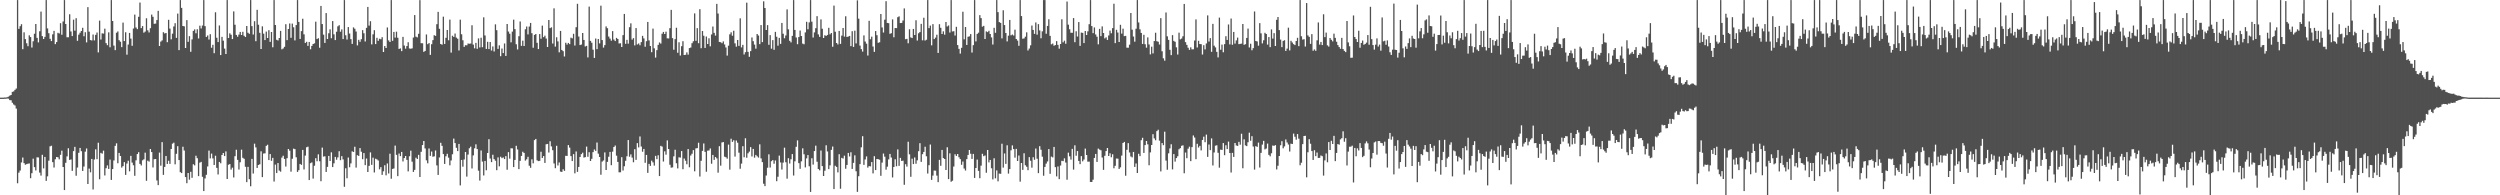 <svg xmlns="http://www.w3.org/2000/svg" width="1920" height="150"><path fill="#4f4f4f" d="M0 74.986h1v1H0zM1 74.986h1v1H1zM2 74.989h1v1H2zM3 74.858h1v1H3zM4 74.904h1v1H4zM5 74.666h1v1H5zM6 74.217h1v1.54H6zM7 73.483h1v3.406H7zM8 72.963h1v4.06H8zM9 70.562h1v8.352H9zM10 70.184h1v10.055H10zM11 69.028h1v11.987H11zM12 67.971h1v15.454H12zM13 0.069h1v140.664H13zM14 22.16h1v110.453H14zM15 20.119h1v110.829H15zM16 18.585h1v106.164H16zM17 37.798h1v83.163H17zM18 24.852h1v100.453H18zM19 30.036h1v96.482H19zM20 33.236h1v92.834H20zM21 35.479h1v90.206H21zM22 27.139h1v98.428H22zM23 28.484h1v108.359H23zM24 36.509h1v96.53H24zM25 31.677h1v90.199H25zM26 25.891h1v102.461H26zM27 18.409h1v112.497H27zM28 29.098h1v91.74H28zM29 32.549h1v88.4H29zM30 24.01h1v108.572H30zM31 8.908h1v125.967H31zM32 27.743h1v91.121H32zM33 29.972h1v99.382H33zM34 28.306h1v92.236H34zM35 0.071h1v138.814H35zM36 21.799h1v113.612H36zM37 25.477h1v97.94H37zM38 29.784h1v82.589H38zM39 31.515h1v80.394H39zM40 26.349h1v98.18H40zM41 23.682h1v104.971H41zM42 33.918h1v88.421H42zM43 32.295h1v88.277H43zM44 25.168h1v95.679H44zM45 25.703h1v96.683H45zM46 17.839h1v101.073H46zM47 26.699h1v89.018H47zM48 16.461h1v111.79H48zM49 0.073h1v145.901H49zM50 18.432h1v106.594H50zM51 28.622h1v91.485H51zM52 28.635h1v85.228H52zM53 10.95h1v111.872H53zM54 24.161h1v98.297H54zM55 27.69h1v103.523H55zM56 15.115h1v100.934H56zM57 23.534h1v89.242H57zM58 13.96h1v120.984H58zM59 31.359h1v97.32H59zM60 26.605h1v90.753H60zM61 25.136h1v88.48H61zM62 23.808h1v92.323H62zM63 21.334h1v109.945H63zM64 27.873h1v100.002H64zM65 24.726h1v91.771H65zM66 32.584h1v81.428H66zM67 5.475h1v135.832H67zM68 24.307h1v105.159H68zM69 30.762h1v101.6H69zM70 31.098h1v90.941H70zM71 26.498h1v118.996H71zM72 31.009h1v91.534H72zM73 26.795h1v87.894H73zM74 24.969h1v97.279H74zM75 40.224h1v69.387H75zM76 15.845h1v121.854H76zM77 30.37h1v87.036H77zM78 25.61h1v92.412H78zM79 25.829h1v89.885H79zM80 22.007h1v112.733H80zM81 33.126h1v96.054H81zM82 34.717h1v92.33H82zM83 24.834h1v104.914H83zM84 36.308h1v86.26H84zM85 0.073h1v138.134H85zM86 16.122h1v113.742H86zM87 35.007h1v88.229H87zM88 38.503h1v73.548H88zM89 25.163h1v84.939H89zM90 24.172h1v101.197H90zM91 30.865h1v86.592H91zM92 32.062h1v87.768H92zM93 36.216h1v92.486H93zM94 17.333h1v110.265H94zM95 31.528h1v92.966H95zM96 24.786h1v109.519H96zM97 41.984h1v83.614H97zM98 34.195h1v89.238H98zM99 25.278h1v106.308H99zM100 29.645h1v90.085H100zM101 35.156h1v89.725H101zM102 21.895h1v105.038H102zM103 11.211h1v123.799H103zM104 21.137h1v101.982H104zM105 22.398h1v95.928H105zM106 12.895h1v104.003H106zM107 1.943h1v123.902H107zM108 21.611h1v105.486H108zM109 20h1v103.149H109zM110 25.069h1v97.276H110zM111 24.268h1v92.962H111zM112 14.04h1v124.797H112zM113 23.307h1v100.11H113zM114 24.957h1v99.176H114zM115 21.65h1v92.792H115zM116 11.204h1v105.582H116zM117 12.891h1v115.708H117zM118 18.304h1v103.971H118zM119 18.15h1v103.964H119zM120 15.401h1v123.177H120zM121 8.34h1v133.859H121zM122 35.351h1v81.831H122zM123 31.938h1v95.303H123zM124 31.027h1v78.125H124zM125 24.715h1v109.6H125zM126 25.683h1v102.511H126zM127 25.335h1v94.465H127zM128 32.417h1v93.495H128zM129 15.186h1v108.253H129zM130 21.966h1v103.884H130zM131 30.199h1v84.209H131zM132 25.838h1v84.497H132zM133 20.35h1v89.238H133zM134 17.818h1v108.37H134zM135 29.102h1v89.023H135zM136 10.453h1v101.828H136zM137 38.512h1v84.425H137zM138 0.071h1v132.156H138zM139 6.065h1v126.871H139zM140 19.963h1v92.712H140zM141 20.215h1v95.406H141zM142 36.884h1v99.096H142zM143 15.456h1v125.239H143zM144 32.112h1v100.762H144zM145 27.773h1v110.231H145zM146 39.777h1v92.186H146zM147 30.238h1v106.338H147zM148 23.714h1v102.454H148zM149 22.595h1v104.427H149zM150 25.525h1v94.076H150zM151 22.499h1v98.977H151zM152 29.521h1v105.75H152zM153 19.736h1v105.198H153zM154 21.886h1v102.406H154zM155 19.613h1v116.166H155zM156 0.071h1v146.651H156zM157 20.094h1v116.972H157zM158 28.37h1v105.885H158zM159 27.214h1v100.643H159zM160 30.37h1v85.269H160zM161 26.271h1v95.395H161zM162 36.653h1v81.293H162zM163 34.383h1v87.242H163zM164 40.833h1v85.878H164zM165 9.43h1v110.199H165zM166 28.988h1v99.934H166zM167 32.314h1v101.655H167zM168 19.565h1v104.823H168zM169 42.288h1v83.102H169zM170 28.304h1v90.723H170zM171 31.229h1v86.262H171zM172 37.337h1v82.534H172zM173 41.476h1v74.782H173zM174 0.071h1v137.423H174zM175 29.166h1v97.35H175zM176 25.6h1v100.428H176zM177 26.678h1v103.587H177zM178 30.022h1v98.766H178zM179 8.752h1v127.517H179zM180 18.993h1v100.986H180zM181 26.807h1v88.201H181zM182 28.201h1v94.559H182zM183 26.591h1v103.621H183zM184 24.532h1v100.114H184zM185 26.9h1v88.057H185zM186 24.41h1v96.791H186zM187 27.48h1v94.463H187zM188 28.423h1v99.657H188zM189 19.984h1v119.902H189zM190 25.152h1v103.026H190zM191 25.948h1v111.671H191zM192 0.073h1v142.987H192zM193 20.073h1v101.925H193zM194 26.505h1v106.773H194zM195 16.285h1v94.055H195zM196 31.627h1v81.579H196zM197 7.546h1v121.426H197zM198 18.983h1v107.713H198zM199 25.182h1v100.954H199zM200 37.624h1v78.613H200zM201 20.235h1v115.807H201zM202 25.841h1v92.071H202zM203 30.769h1v86.97H203zM204 24.277h1v87.734H204zM205 29.169h1v81.982H205zM206 23.213h1v99.707H206zM207 32.142h1v86.159H207zM208 24.586h1v98.89H208zM209 36.292h1v84.939H209zM210 0.071h1v139.338H210zM211 19.21h1v107.214H211zM212 30.581h1v102.344H212zM213 31.078h1v94.177H213zM214 29.196h1v101.847H214zM215 23.689h1v108.158H215zM216 37.903h1v83.111H216zM217 37.23h1v82.369H217zM218 35.921h1v86.157H218zM219 18.569h1v109.348H219zM220 30.837h1v90.65H220zM221 22.254h1v92.181H221zM222 18.004h1v97.72H222zM223 29.045h1v102.783H223zM224 18.114h1v103.804H224zM225 20.931h1v93.229H225zM226 31.048h1v83.5H226zM227 19.233h1v101.536H227zM228 0.071h1v131.961H228zM229 16.85h1v113.838H229zM230 29.922h1v95.974H230zM231 23.907h1v102.692H231zM232 14.378h1v100.787H232zM233 26.388h1v103.736H233zM234 32.961h1v86.539H234zM235 32.087h1v81.007H235zM236 35.202h1v77.414H236zM237 32.227h1v106.084H237zM238 37.811h1v87.535H238zM239 35.257h1v89.469H239zM240 33.804h1v103.37H240zM241 33.302h1v93.962H241zM242 16.637h1v104.836H242zM243 30.02h1v93.85H243zM244 29.32h1v89.197H244zM245 36.651h1v87.215H245zM246 4.564h1v134.623H246zM247 18.48h1v94.864H247zM248 26.637h1v93.635H248zM249 32.977h1v87.045H249zM250 10.05h1v121.971H250zM251 29.977h1v98.194H251zM252 25.534h1v94.237H252zM253 22.504h1v101.128H253zM254 29.395h1v87.583H254zM255 16.198h1v112.094H255zM256 26.381h1v99.071H256zM257 30.771h1v89.769H257zM258 24.358h1v98.297H258zM259 20.226h1v100.638H259zM260 19.345h1v96.802H260zM261 24.36h1v98.677H261zM262 22.559h1v97.338H262zM263 30.02h1v92.406H263zM264 0.069h1v143.369H264zM265 27.093h1v102.131H265zM266 30.37h1v106.535H266zM267 20.773h1v100.19H267zM268 25.74h1v102.74H268zM269 30.07h1v95.422H269zM270 33.671h1v82.538H270zM271 21.034h1v95.685H271zM272 22.071h1v90.641H272zM273 24.243h1v104.461H273zM274 34.891h1v84.289H274zM275 30.576h1v89.178H275zM276 32.108h1v81.595H276zM277 30.096h1v86.448H277zM278 23.165h1v99.084H278zM279 25.541h1v92.012H279zM280 31.856h1v94.96H280zM281 21.414h1v100.339H281zM282 5.312h1v126.793H282zM283 19.679h1v107.725H283zM284 16.303h1v100.732H284zM285 34.078h1v92.541H285zM286 26.385h1v94.72H286zM287 23.209h1v109.252H287zM288 33.829h1v88.066H288zM289 29.02h1v93.385H289zM290 31.316h1v91.962H290zM291 29.723h1v100.325H291zM292 30.178h1v98.192H292zM293 28.548h1v105.734H293zM294 39.922h1v91.662H294zM295 35.387h1v91.541H295zM296 36.857h1v97.798H296zM297 21.073h1v104.466H297zM298 31.018h1v102.204H298zM299 32.252h1v85.807H299zM300 0.073h1v137.212H300zM301 31.316h1v98.446H301zM302 24.545h1v104.855H302zM303 28.876h1v82.93H303zM304 24.339h1v94.623H304zM305 28.995h1v106.297H305zM306 37.566h1v80.357H306zM307 37.154h1v82.774H307zM308 39.249h1v77.441H308zM309 28.292h1v95.731H309zM310 34.948h1v86.425H310zM311 37.386h1v82.406H311zM312 35.378h1v87.4H312zM313 32.451h1v99.188H313zM314 37.221h1v82.772H314zM315 37.431h1v78.265H315zM316 37.102h1v87.075H316zM317 28.821h1v103.248H317zM318 11.588h1v118.851H318zM319 28.178h1v92.923H319zM320 28.738h1v93.36H320zM321 25.957h1v93.001H321zM322 0.078h1v135.868H322zM323 33.167h1v83.394H323zM324 33.22h1v78.169H324zM325 39.851h1v68.43H325zM326 39.12h1v74.887H326zM327 26.482h1v96.665H327zM328 33.927h1v91.529H328zM329 33.067h1v80.97H329zM330 42.114h1v77.574H330zM331 33.932h1v82.449H331zM332 30.821h1v89.54H332zM333 27.031h1v93.044H333zM334 27.569h1v88.006H334zM335 18.599h1v108.416H335zM336 9.121h1v125.244H336zM337 22.11h1v98.814H337zM338 33.804h1v75.88H338zM339 34.323h1v77.709H339zM340 12.824h1v105.486H340zM341 33.73h1v92.181H341zM342 29.011h1v90.986H342zM343 23.037h1v95.088H343zM344 30.906h1v90.199H344zM345 15.049h1v111.911H345zM346 40.423h1v82.815H346zM347 27.464h1v91.005H347zM348 28.358h1v78.105H348zM349 25.749h1v84.113H349zM350 28.871h1v84.658H350zM351 29.75h1v86.294H351zM352 38.775h1v71.767H352zM353 15.102h1v127.26H353zM354 26.305h1v96.528H354zM355 30.933h1v97.059H355zM356 35.994h1v86.468H356zM357 34.719h1v82.012H357zM358 34.831h1v100.792H358zM359 33.412h1v85.333H359zM360 33.598h1v80.286H360zM361 33.414h1v79.242H361zM362 19.418h1v109.97H362zM363 34.257h1v85.074H363zM364 37.095h1v76.819H364zM365 32.927h1v77.903H365zM366 37.491h1v76.981H366zM367 29.482h1v101.591H367zM368 36.443h1v102.243H368zM369 28.983h1v86.567H369zM370 36.269h1v87.817H370zM371 13.328h1v121.437H371zM372 27.214h1v96.37H372zM373 37.562h1v93.191H373zM374 32.121h1v85.358H374zM375 37.66h1v69.226H375zM376 32.256h1v89.51H376zM377 38.793h1v85.729H377zM378 35.692h1v83.131H378zM379 39.503h1v82.706H379zM380 18.681h1v104.765H380zM381 23.193h1v107.521H381zM382 37.534h1v83.328H382zM383 34.799h1v92.953H383zM384 43.172h1v77.183H384zM385 37.285h1v84.157H385zM386 40.773h1v80.096H386zM387 33.366h1v88.808H387zM388 42.954h1v76.974H388zM389 18.423h1v111.932H389zM390 24.227h1v92.634H390zM391 25.903h1v95.965H391zM392 32.536h1v81.332H392zM393 24.294h1v89.682H393zM394 15.086h1v113.197H394zM395 22.38h1v100.444H395zM396 33.978h1v78.002H396zM397 37.985h1v76.784H397zM398 27.805h1v102.081H398zM399 16.493h1v107.056H399zM400 35.209h1v84.562H400zM401 31.258h1v85.29H401zM402 35.303h1v82.14H402zM403 22.499h1v100.822H403zM404 20.4h1v101.95H404zM405 26.429h1v93.989H405zM406 20.377h1v106.921H406zM407 17.603h1v111.268H407zM408 25.507h1v96.864H408zM409 36.674h1v88.746H409zM410 26.832h1v80.805H410zM411 26.131h1v80.572H411zM412 32.872h1v90.245H412zM413 37.679h1v86.086H413zM414 26.143h1v97.382H414zM415 29.762h1v86.761H415zM416 19.661h1v101.7H416zM417 28.537h1v91.328H417zM418 27.404h1v97.72H418zM419 29.578h1v81.224H419zM420 36.106h1v74.447H420zM421 15.385h1v101.753H421zM422 21.629h1v86.85H422zM423 21.009h1v91.414H423zM424 33.433h1v81.9H424zM425 6.4h1v119.16H425zM426 35.779h1v93.422H426zM427 28.631h1v83.321H427zM428 31.819h1v95.278H428zM429 40.196h1v84.599H429zM430 23.753h1v108.02H430zM431 38.347h1v93.72H431zM432 39.297h1v90.705H432zM433 43.348h1v87.888H433zM434 32.829h1v86.821H434zM435 34.25h1v85.521H435zM436 32.961h1v78.446H436zM437 33.902h1v79.478H437zM438 28.938h1v90.993H438zM439 29.414h1v94.289H439zM440 25.946h1v92.424H440zM441 34.969h1v98.158H441zM442 20.906h1v95.429H442zM443 2.909h1v129.091H443zM444 28.065h1v100.149H444zM445 34.628h1v85.958H445zM446 34.177h1v84.179H446zM447 25.328h1v91.904H447zM448 30.647h1v90.407H448zM449 35.685h1v84.999H449zM450 35.227h1v77.345H450zM451 44.085h1v76.345H451zM452 5.051h1v111.856H452zM453 31.398h1v92.264H453zM454 32.801h1v89.16H454zM455 38.164h1v78.652H455zM456 44.492h1v70.295H456zM457 29.597h1v86.262H457zM458 37.759h1v71.717H458zM459 29.94h1v88.054H459zM460 33.337h1v87.253H460zM461 4.36h1v129.83H461zM462 30.766h1v93.33H462zM463 36.536h1v86.723H463zM464 34.639h1v82.38H464zM465 20.261h1v110.293H465zM466 21.645h1v102.689H466zM467 28.068h1v92.282H467zM468 29.638h1v87.04H468zM469 31.258h1v95.624H469zM470 23.918h1v92.547H470zM471 30.336h1v82.536H471zM472 31.526h1v80.217H472zM473 29.057h1v90.51H473zM474 29.972h1v94.374H474zM475 33.364h1v98.995H475zM476 33.218h1v99.069H476zM477 36.099h1v84.633H477zM478 26.965h1v103.996H478zM479 10.705h1v116.995H479zM480 33.659h1v89.831H480zM481 30.627h1v89.396H481zM482 33.517h1v74.037H482zM483 20.895h1v99.499H483zM484 17.944h1v100.65H484zM485 30.402h1v90.634H485zM486 29.276h1v95.333H486zM487 34.882h1v79.68H487zM488 21.531h1v101.252H488zM489 34.129h1v75.8H489zM490 33.371h1v79.837H490zM491 34.767h1v70.048H491zM492 32.341h1v80.192H492zM493 27.551h1v88.991H493zM494 29.482h1v84.914H494zM495 35.889h1v89.133H495zM496 31.643h1v87.363H496zM497 16.85h1v115.889H497zM498 31.011h1v94.839H498zM499 35.316h1v92.081H499zM500 40.112h1v83.285H500zM501 21.975h1v102.758H501zM502 37.102h1v90.101H502zM503 44.263h1v75.434H503zM504 38.496h1v83.699H504zM505 34.483h1v84.772H505zM506 32.611h1v102.584H506zM507 33.465h1v78.551H507zM508 25.914h1v86.667H508zM509 24.516h1v99.558H509zM510 26.12h1v90.085H510zM511 24.33h1v94.459H511zM512 29.432h1v78.414H512zM513 29.528h1v84.903H513zM514 21.616h1v104.907H514zM515 7.587h1v121.199H515zM516 29.274h1v99.281H516zM517 38.205h1v81.836H517zM518 30.066h1v84.928H518zM519 21.302h1v104.081H519zM520 40.519h1v88.794H520zM521 32.467h1v88.38H521zM522 42.634h1v78.409H522zM523 35.463h1v80.536H523zM524 31.618h1v98.352H524zM525 42.22h1v79.522H525zM526 42.112h1v81.337H526zM527 40.226h1v85.917H527zM528 42h1v72.481H528zM529 36.932h1v91.547H529zM530 36.502h1v82.944H530zM531 33.172h1v84.889H531zM532 31.698h1v83.596H532zM533 10.275h1v121.288H533zM534 31.341h1v82.616H534zM535 21.597h1v92.176H535zM536 33.186h1v76.422H536zM537 7.045h1v128.517H537zM538 36.994h1v86.517H538zM539 23.813h1v92.044H539zM540 27.461h1v82.71H540zM541 36.795h1v79.838H541zM542 28.054h1v103.845H542zM543 33.778h1v81.952H543zM544 29.411h1v86.141H544zM545 35.589h1v78.457H545zM546 26.482h1v99.274H546zM547 20.38h1v98.615H547zM548 25.237h1v97.533H548zM549 27.354h1v93.239H549zM550 2.959h1v118.677H550zM551 10.375h1v122.216H551zM552 32.227h1v80.043H552zM553 32.387h1v94.823H553zM554 33.176h1v76.23H554zM555 31.783h1v77.338H555zM556 34.142h1v86.185H556zM557 36.475h1v84.324H557zM558 42.712h1v79.151H558zM559 35.058h1v75.983H559zM560 26.39h1v103.939H560zM561 24.82h1v81.748H561zM562 27.431h1v81.501H562zM563 23.616h1v84.088H563zM564 33.254h1v87.027H564zM565 35.852h1v72.058H565zM566 30.739h1v78.903H566zM567 35.204h1v82.067H567zM568 14.058h1v115.53H568zM569 36.408h1v89.249H569zM570 34.449h1v77.853H570zM571 41.817h1v78.945H571zM572 40.098h1v66.086H572zM573 2.039h1v119.102H573zM574 39.809h1v77.974H574zM575 43.611h1v72.838H575zM576 39.258h1v73.724H576zM577 28.791h1v91.385H577zM578 31.622h1v82.769H578zM579 34.236h1v86.862H579zM580 37.39h1v81.6H580zM581 26.125h1v93.941H581zM582 27.299h1v93.742H582zM583 33.872h1v76.958H583zM584 19.27h1v102.399H584zM585 32.378h1v92.142H585zM586 1.023h1v140.08H586zM587 6.139h1v136.818H587zM588 23.06h1v111.737H588zM589 19.327h1v109.501H589zM590 34.383h1v84.127H590zM591 26.958h1v101.685H591zM592 37.399h1v86.386H592zM593 30.842h1v92.065H593zM594 38.271h1v87.453H594zM595 24.488h1v98.743H595zM596 28.194h1v110.978H596zM597 35.072h1v100.666H597zM598 29.107h1v90.38H598zM599 33.703h1v91.078H599zM600 17.619h1v112.602H600zM601 25.916h1v98.984H601zM602 29.395h1v84.01H602zM603 27.258h1v97.382H603zM604 7.212h1v130.004H604zM605 22.547h1v98.933H605zM606 31.316h1v94.253H606zM607 32.556h1v89.767H607zM608 27.521h1v90.78H608zM609 0.071h1v134.733H609zM610 22.977h1v100.929H610zM611 28.784h1v83.953H611zM612 33.92h1v73.886H612zM613 28.452h1v96.857H613zM614 23.424h1v106.219H614zM615 27.635h1v96.281H615zM616 33.506h1v80.396H616zM617 33.982h1v84.509H617zM618 24.875h1v103.683H618zM619 16.766h1v104.905H619zM620 22.451h1v96.624H620zM621 17.198h1v110.469H621zM622 0.076h1v147.349H622zM623 16.628h1v104.923H623zM624 28.837h1v97.588H624zM625 24.884h1v91.151H625zM626 21.673h1v90.178H626zM627 12.369h1v111.847H627zM628 26.429h1v103.438H628zM629 28.329h1v102.484H629zM630 14.896h1v100.707H630zM631 22.08h1v105.45H631zM632 29.196h1v105.958H632zM633 27.077h1v104.029H633zM634 27.58h1v83.98H634zM635 26.809h1v89.494H635zM636 21.371h1v108.54H636zM637 26.372h1v100.62H637zM638 25.367h1v89.709H638zM639 35.916h1v76.596H639zM640 4.287h1v140.9H640zM641 24.397h1v102.879H641zM642 33.002h1v95.182H642zM643 34.17h1v98.236H643zM644 23.772h1v94.665H644zM645 33.691h1v111.275H645zM646 27.349h1v93.893H646zM647 21.524h1v100.245H647zM648 28.1h1v91.43H648zM649 12.515h1v117.059H649zM650 28.384h1v98.27H650zM651 28.065h1v89.384H651zM652 27.573h1v92.58H652zM653 35.413h1v81.547H653zM654 23.982h1v105.775H654zM655 36.067h1v89.027H655zM656 23.55h1v95.745H656zM657 33.344h1v98.213H657zM658 0.266h1v147.077H658zM659 14.312h1v121.009H659zM660 35.001h1v91.037H660zM661 37.743h1v75.395H661zM662 39.645h1v64.976H662zM663 27.161h1v99.467H663zM664 31.902h1v90.554H664zM665 33.561h1v86.576H665zM666 42.654h1v86.054H666zM667 15.978h1v111.552H667zM668 30.132h1v97.677H668zM669 28.136h1v96.331H669zM670 35.747h1v97.425H670zM671 39.853h1v80.105H671zM672 23.861h1v106.743H672zM673 27.017h1v95.1H673zM674 32.854h1v89.389H674zM675 32.46h1v90.204H675zM676 10.762h1v124.239H676zM677 21.08h1v103.815H677zM678 24.971h1v92.964H678zM679 15.086h1v105.25H679zM680 0.922h1v129.361H680zM681 17.601h1v110.375H681zM682 17.839h1v104.582H682zM683 25.974h1v92.234H683zM684 25.504h1v95.477H684zM685 14.875h1v121.401H685zM686 28.626h1v99.613H686zM687 21.517h1v100.822H687zM688 21.6h1v106.084H688zM689 13.234h1v101.519H689zM690 12.559h1v114.82H690zM691 17.731h1v103.499H691zM692 17.631h1v105.974H692zM693 15.781h1v107.606H693zM694 6.434h1v135.514H694zM695 30.08h1v96.013H695zM696 29.83h1v98.11H696zM697 33.224h1v75.633H697zM698 22.467h1v96.058H698zM699 28.727h1v107.064H699zM700 29.247h1v92.586H700zM701 22.218h1v103.777H701zM702 26.864h1v94.09H702zM703 15.555h1v110.174H703zM704 31.151h1v91.968H704zM705 25.546h1v90.588H705zM706 24.603h1v85.36H706zM707 18.354h1v105.967H707zM708 30.984h1v87.432H708zM709 13.609h1v103.071H709zM710 31.119h1v81.554H710zM711 30.535h1v89.48H711zM712 0.073h1v133.181H712zM713 21.584h1v105.296H713zM714 19.684h1v91.311H714zM715 34.838h1v103.299H715zM716 18.51h1v116.342H716zM717 29.979h1v100.971H717zM718 28.857h1v102.204H718zM719 26.697h1v108.19H719zM720 40.643h1v99.213H720zM721 18.61h1v104.163H721zM722 21.364h1v105.994H722zM723 26.106h1v89.039H723zM724 24.06h1v97.32H724zM725 26.614h1v95.518H725zM726 16.921h1v113.628H726zM727 20.338h1v92.785H727zM728 19.533h1v118.064H728zM729 24.973h1v92.811H729zM730 0.073h1v139.494H730zM731 24.174h1v114.633H731zM732 23.985h1v103.907H732zM733 27.264h1v91.206H733zM734 20.56h1v99.194H734zM735 34.6h1v83.681H735zM736 37.509h1v83.264H736zM737 41.142h1v81.055H737zM738 36.708h1v89.838H738zM739 8.997h1v115.081H739zM740 30.21h1v99.245H740zM741 20.737h1v110.238H741zM742 34.506h1v87.723H742zM743 28.207h1v90.771H743zM744 27.88h1v87.304H744zM745 26.141h1v91.902H745zM746 40.35h1v81.735H746zM747 34.662h1v83.552H747zM748 0.071h1v136.557H748zM749 31.792h1v97.219H749zM750 26.044h1v96.507H750zM751 25.067h1v106.155H751zM752 11.643h1v125.235H752zM753 13.937h1v113.314H753zM754 20.487h1v97.64H754zM755 19.853h1v100.103H755zM756 29.942h1v89.437H756zM757 24.11h1v108.57H757zM758 24.694h1v90.494H758zM759 23.634h1v101.096H759zM760 26.102h1v96.727H760zM761 28.745h1v100.462H761zM762 34.22h1v103.548H762zM763 21.332h1v100.229H763zM764 25.184h1v111.763H764zM765 0.071h1v130.78H765zM766 9.295h1v129.966H766zM767 16.981h1v116.32H767zM768 17.555h1v115.94H768zM769 29.489h1v80.913H769zM770 7.901h1v120.812H770zM771 19.226h1v98.617H771zM772 25.358h1v100.515H772zM773 31.771h1v79.798H773zM774 27.413h1v105.892H774zM775 15.289h1v114.573H775zM776 27.145h1v88.311H776zM777 26.537h1v85.115H777zM778 27.269h1v87.203H778zM779 22.794h1v98.299H779zM780 29.967h1v84.369H780zM781 31.158h1v92.497H781zM782 35.163h1v84.271H782zM783 0.071h1v139.446H783zM784 12.337h1v112.836H784zM785 29.739h1v100.726H785zM786 29.469h1v88.222H786zM787 28.152h1v98.794H787zM788 24.829h1v103.239H788zM789 38.766h1v91.955H789zM790 37.294h1v83.385H790zM791 34.813h1v88.631H791zM792 19.592h1v109.201H792zM793 22.973h1v97.8H793zM794 25.996h1v96.722H794zM795 17.262h1v96.823H795zM796 26.642h1v95.29H796zM797 18.542h1v114.445H797zM798 23.357h1v88.929H798zM799 29.409h1v85.596H799zM800 24.044h1v96.271H800zM801 0.066h1v134.891H801zM802 0.073h1v128.107H802zM803 25.903h1v99.762H803zM804 19.908h1v104.108H804zM805 14.781h1v99.682H805zM806 27.548h1v105.944H806zM807 34.071h1v86.219H807zM808 33.414h1v87.459H808zM809 35.099h1v77.755H809zM810 34.634h1v93.722H810zM811 31.613h1v103.866H811zM812 34.438h1v93.431H812zM813 37.356h1v100.22H813zM814 33.776h1v93.369H814zM815 14.779h1v108.741H815zM816 32.506h1v91.241H816zM817 31.208h1v90.394H817zM818 33.609h1v91.216H818zM819 1.19h1v136.85H819zM820 18.963h1v98.281H820zM821 22.495h1v97.562H821zM822 25.152h1v97.4H822zM823 25.166h1v89.167H823zM824 13.882h1v116.367H824zM825 32.384h1v79.222H825zM826 24.019h1v95.582H826zM827 28.047h1v87.949H827zM828 16.944h1v106.665H828zM829 35.236h1v90.831H829zM830 25.063h1v94.85H830zM831 25.246h1v98.659H831zM832 33.064h1v89.46H832zM833 23.833h1v90.297H833zM834 26.884h1v92.14H834zM835 24.049h1v100.13H835zM836 18.592h1v105.594H836zM837 0.069h1v139.677H837zM838 20h1v119.794H838zM839 25.433h1v112.527H839zM840 21.091h1v100.201H840zM841 26.475h1v91.726H841zM842 28.237h1v96.146H842zM843 34.067h1v80.059H843zM844 22.151h1v92.746H844zM845 27.773h1v87.613H845zM846 20.281h1v100.689H846zM847 25.36h1v105.079H847zM848 29.466h1v90.19H848zM849 28.649h1v87.375H849zM850 30.663h1v83.012H850zM851 27.244h1v92.589H851zM852 23.486h1v94.227H852zM853 25.539h1v95.232H853zM854 21.593h1v96.866H854zM855 2.843h1v126.372H855zM856 33.119h1v94.212H856zM857 22.865h1v98.894H857zM858 24.98h1v96.873H858zM859 32.281h1v97.478H859zM860 19.034h1v109.467H860zM861 25.788h1v93.692H861zM862 21.996h1v87.839H862zM863 27.74h1v81.275H863zM864 27.521h1v107.418H864zM865 36.617h1v78.437H865zM866 36.649h1v73.273H866zM867 34.33h1v82.756H867zM868 9.97h1v110.19H868zM869 22.799h1v98.082H869zM870 28.061h1v88.601H870zM871 32.018h1v96.208H871zM872 22.06h1v103.477H872zM873 0.066h1v132.817H873zM874 17.228h1v100.865H874zM875 22.543h1v97.386H875zM876 25.282h1v82.408H876zM877 33.737h1v72.096H877zM878 26.752h1v90.719H878zM879 34.021h1v77.372H879zM880 36.61h1v71.687H880zM881 28.699h1v82.149H881zM882 34.124h1v92.811H882zM883 41.764h1v75.258H883zM884 35.861h1v75.521H884zM885 41.004h1v62.085H885zM886 31.515h1v74.767H886zM887 25.127h1v82.595H887zM888 31.634h1v69.075H888zM889 32.057h1v67.564H889zM890 34.179h1v73.87H890zM891 13.921h1v117.734H891zM892 39.359h1v70.508H892zM893 44.808h1v66.686H893zM894 46.605h1v54.539H894zM895 9.579h1v113.788H895zM896 27.919h1v102.419H896zM897 30.606h1v87.139H897zM898 38.226h1v75.75H898zM899 42.345h1v68.441H899zM900 26.983h1v103.099H900zM901 31.398h1v86.921H901zM902 32.124h1v92.005H902zM903 36.376h1v85.033H903zM904 41.872h1v78.139H904zM905 25.067h1v89.581H905zM906 30.208h1v83.557H906zM907 29.588h1v82.385H907zM908 27.871h1v83.763H908zM909 3.037h1v130.032H909zM910 32.357h1v84.763H910zM911 34.451h1v87.063H911zM912 36.678h1v77.487H912zM913 38.31h1v74.321H913zM914 36.333h1v87.4H914zM915 37.93h1v75.068H915zM916 37.841h1v66.221H916zM917 31.149h1v74.461H917zM918 14.905h1v107.379H918zM919 36.475h1v73.962H919zM920 31.316h1v81.964H920zM921 33.801h1v78.224H921zM922 33.964h1v81.547H922zM923 41.908h1v65.587H923zM924 34.731h1v70.252H924zM925 37.953h1v71.241H925zM926 33.371h1v70.016H926zM927 11.817h1v108.64H927zM928 31.89h1v79.126H928zM929 29.265h1v86.059H929zM930 39.807h1v66.498H930zM931 18.333h1v108.75H931zM932 35.065h1v82.044H932zM933 36.422h1v75.463H933zM934 39.83h1v71.73H934zM935 44.087h1v73.266H935zM936 13.499h1v115.248H936zM937 38.221h1v76.732H937zM938 34.232h1v80.909H938zM939 40.128h1v69.741H939zM940 33.875h1v85.31H940zM941 27.777h1v83.804H941zM942 30.668h1v83.802H942zM943 18.787h1v89.972H943zM944 34.097h1v83.431H944zM945 14.234h1v118.283H945zM946 34.346h1v83.035H946zM947 24.509h1v96.026H947zM948 33.472h1v76.349H948zM949 31.046h1v80.689H949zM950 28.899h1v83.158H950zM951 33.913h1v75.061H951zM952 33.701h1v77.388H952zM953 33.504h1v69.18H953zM954 18.457h1v110.792H954zM955 34.422h1v72.586H955zM956 33.968h1v77.69H956zM957 29.153h1v83.088H957zM958 21.984h1v87.297H958zM959 36.436h1v65.438H959zM960 33.588h1v74.472H960zM961 38.605h1v65.981H961zM962 36.987h1v75.564H962zM963 8.826h1v121.449H963zM964 31.512h1v80.721H964zM965 31.835h1v80.936H965zM966 35.051h1v74.475H966zM967 17.741h1v110.945H967zM968 25.575h1v91.806H968zM969 33.318h1v77.725H969zM970 30.913h1v77.258H970zM971 25.179h1v89.54H971zM972 26.131h1v87.954H972zM973 34.25h1v76.042H973zM974 28.448h1v90.492H974zM975 36.207h1v83.841H975zM976 22.577h1v95.152H976zM977 29.665h1v82.131H977zM978 25.449h1v86.585H978zM979 35.349h1v76.097H979zM980 15.186h1v114.98H980zM981 13.058h1v114.23H981zM982 23.133h1v96.699H982zM983 30.432h1v81.117H983zM984 36.175h1v72.289H984zM985 31.421h1v82.518H985zM986 30.89h1v81.568H986zM987 39.137h1v67.983H987zM988 37.331h1v72.071H988zM989 21.236h1v89.746H989zM990 38.706h1v77.663H990zM991 31.336h1v79.004H991zM992 32.657h1v77.942H992zM993 33.904h1v68.684H993zM994 34.595h1v70.439H994zM995 31.506h1v75.736H995zM996 29.031h1v73.907H996zM997 35.413h1v71.078H997zM998 0.069h1v126.859H998zM999 27.834h1v97.162H999zM1000 30.432h1v80.265H1000zM1001 30.112h1v74.351H1001zM1002 35.744h1v68.526H1002zM1003 2.36h1v133.847H1003zM1004 27.171h1v89.778H1004zM1005 28.32h1v78.597H1005zM1006 33.675h1v76.713H1006zM1007 26.193h1v89.849H1007zM1008 38.974h1v83.88H1008zM1009 37.917h1v77.446H1009zM1010 38.992h1v80.902H1010zM1011 30.959h1v86.173H1011zM1012 17.269h1v104.019H1012zM1013 34.232h1v87.031H1013zM1014 32.188h1v87.203H1014zM1015 34.607h1v85.365H1015zM1016 10.957h1v123.912H1016zM1017 28.542h1v94.635H1017zM1018 25.035h1v92.845H1018zM1019 34.806h1v89.815H1019zM1020 35.804h1v73.312H1020zM1021 29.196h1v86.029H1021zM1022 30.576h1v77.553H1022zM1023 31.778h1v78.803H1023zM1024 25.88h1v78.443H1024zM1025 29.063h1v94.678H1025zM1026 32.041h1v85.411H1026zM1027 34.589h1v76.059H1027zM1028 36.143h1v74.955H1028zM1029 37.466h1v69.583H1029zM1030 29.07h1v77.063H1030zM1031 37.66h1v63.181H1031zM1032 39.056h1v69.789H1032zM1033 40.054h1v66.1H1033zM1034 16.132h1v110.952H1034zM1035 32.547h1v83.861H1035zM1036 35.52h1v77.185H1036zM1037 44.41h1v68.224H1037zM1038 44.268h1v67.585H1038zM1039 11.888h1v128.24H1039zM1040 28.439h1v85.184H1040zM1041 29.995h1v90.043H1041zM1042 32.245h1v81.682H1042zM1043 23.582h1v91.955H1043zM1044 36.635h1v73.284H1044zM1045 32.95h1v80.652H1045zM1046 31.144h1v89.515H1046zM1047 34.346h1v85.306H1047zM1048 33.726h1v76.429H1048zM1049 32.716h1v75.859H1049zM1050 26.955h1v83.126H1050zM1051 34.348h1v80.478H1051zM1052 5.221h1v123.257H1052zM1053 30.034h1v91.735H1053zM1054 34.621h1v82.905H1054zM1055 38.097h1v71.273H1055zM1056 34.291h1v74.424H1056zM1057 29.505h1v89.27H1057zM1058 35.74h1v72.593H1058zM1059 34.27h1v74.065H1059zM1060 38.933h1v70.81H1060zM1061 13.438h1v96.518H1061zM1062 31.767h1v80.165H1062zM1063 31.302h1v77.484H1063zM1064 34.355h1v83.575H1064zM1065 31.048h1v97.636H1065zM1066 35.719h1v70.872H1066zM1067 40.137h1v61.941H1067zM1068 42.194h1v65.056H1068zM1069 38.136h1v66.715H1069zM1070 2.769h1v131.174H1070zM1071 38.173h1v73.854H1071zM1072 38.413h1v77.299H1072zM1073 44.252h1v63.429H1073zM1074 40.496h1v88.941H1074zM1075 15.312h1v109.139H1075zM1076 23.831h1v94.532H1076zM1077 37.106h1v79.652H1077zM1078 44.044h1v68.059H1078zM1079 35.708h1v92.442H1079zM1080 37.539h1v70.069H1080zM1081 33.135h1v77.958H1081zM1082 29.473h1v82.996H1082zM1083 36.195h1v77.99H1083zM1084 27.482h1v99.995H1084zM1085 29.578h1v82.433H1085zM1086 29.961h1v85.219H1086zM1087 36.621h1v75.685H1087zM1088 3.534h1v136.418H1088zM1089 29.448h1v94.91H1089zM1090 24.058h1v103.191H1090zM1091 21.57h1v96.734H1091zM1092 29.395h1v89.821H1092zM1093 26.392h1v88.338H1093zM1094 15.658h1v95.758H1094zM1095 14.884h1v101.613H1095zM1096 25.163h1v91.662H1096zM1097 11.808h1v111.687H1097zM1098 19.972h1v90.613H1098zM1099 20.169h1v93.353H1099zM1100 28.276h1v87.965H1100zM1101 25.854h1v86.081H1101zM1102 38.871h1v92.827H1102zM1103 33.847h1v91.779H1103zM1104 26.889h1v93.864H1104zM1105 26.823h1v80.851H1105zM1106 11.932h1v122.229H1106zM1107 34.11h1v88.796H1107zM1108 27.404h1v89.208H1108zM1109 32.826h1v74.548H1109zM1110 16.127h1v112.17H1110zM1111 24.779h1v96.896H1111zM1112 33.316h1v87.093H1112zM1113 27.269h1v83.9H1113zM1114 29.372h1v79.922H1114zM1115 24.792h1v110.657H1115zM1116 34.701h1v80.856H1116zM1117 37.09h1v79.158H1117zM1118 30.036h1v89.638H1118zM1119 23.65h1v100.316H1119zM1120 31.119h1v89.27H1120zM1121 29.322h1v92.046H1121zM1122 25.374h1v97.077H1122zM1123 30.565h1v83.168H1123zM1124 0.069h1v133.994H1124zM1125 28.095h1v84.25H1125zM1126 25.378h1v90.091H1126zM1127 41.174h1v64.623H1127zM1128 35.31h1v95.583H1128zM1129 25.761h1v101.362H1129zM1130 35.516h1v84.241H1130zM1131 40.372h1v71.035H1131zM1132 36.189h1v72.25H1132zM1133 18.272h1v114.074H1133zM1134 38.113h1v85.814H1134zM1135 39.217h1v75.857H1135zM1136 34.566h1v83.127H1136zM1137 23.746h1v106.587H1137zM1138 36.189h1v82.152H1138zM1139 23.63h1v96.244H1139zM1140 35.996h1v84.436H1140zM1141 38.757h1v77.654H1141zM1142 0.071h1v142.312H1142zM1143 36.8h1v85.036H1143zM1144 29.203h1v87.123H1144zM1145 40.59h1v74.141H1145zM1146 30.672h1v94.523H1146zM1147 34.854h1v80.787H1147zM1148 31.561h1v86.832H1148zM1149 30.343h1v90.041H1149zM1150 35.225h1v77.306H1150zM1151 12.183h1v118.457H1151zM1152 41.879h1v69.693H1152zM1153 29.292h1v91.028H1153zM1154 25.925h1v94.523H1154zM1155 17.649h1v98.368H1155zM1156 23.772h1v100.501H1156zM1157 14.747h1v104.257H1157zM1158 36.99h1v84.34H1158zM1159 24.923h1v88.764H1159zM1160 0.071h1v141.561H1160zM1161 32.224h1v77.738H1161zM1162 37.846h1v69.409H1162zM1163 43.849h1v65.908H1163zM1164 48.223h1v66.576H1164zM1165 41.702h1v70.369H1165zM1166 49.04h1v55.951H1166zM1167 33.071h1v69.526H1167zM1168 45.351h1v50.881H1168zM1169 42.753h1v69.835H1169zM1170 42.693h1v67.574H1170zM1171 36.269h1v72.893H1171zM1172 38.866h1v67.256H1172zM1173 34.083h1v77.537H1173zM1174 44.394h1v64.392H1174zM1175 43.849h1v63.342H1175zM1176 48.809h1v57.363H1176zM1177 52.734h1v43.719H1177zM1178 25.9h1v84.09H1178zM1179 40.469h1v69.359H1179zM1180 43.858h1v69.648H1180zM1181 47.182h1v74.038H1181zM1182 39.313h1v71.215H1182zM1183 35.442h1v82.367H1183zM1184 39.546h1v63.371H1184zM1185 43.284h1v64.571H1185zM1186 35.88h1v74.852H1186zM1187 37.999h1v84.747H1187zM1188 35.044h1v73.133H1188zM1189 38.562h1v69.865H1189zM1190 42.293h1v67.606H1190zM1191 37.621h1v78.043H1191zM1192 36.154h1v82.593H1192zM1193 32.867h1v91.547H1193zM1194 32.412h1v85.054H1194zM1195 29.56h1v89.05H1195zM1196 20.81h1v93.822H1196zM1197 33.591h1v82.016H1197zM1198 34h1v76.718H1198zM1199 36.884h1v68.796H1199zM1200 29.668h1v79.089H1200zM1201 29.304h1v76.635H1201zM1202 40.359h1v64.168H1202zM1203 47.31h1v57.391H1203zM1204 42.762h1v67.425H1204zM1205 40.711h1v71.863H1205zM1206 38.763h1v63.289H1206zM1207 41.025h1v69.851H1207zM1208 44.474h1v61.508H1208zM1209 37.44h1v72.953H1209zM1210 47.797h1v55.127H1210zM1211 51.741h1v48.132H1211zM1212 53.062h1v48.725H1212zM1213 35.841h1v84.15H1213zM1214 37.193h1v74.177H1214zM1215 45.676h1v65.285H1215zM1216 45.328h1v60.771H1216zM1217 45.648h1v65.981H1217zM1218 45.074h1v56.017H1218zM1219 46.983h1v53.552H1219zM1220 50.464h1v46.743H1220zM1221 49.498h1v53.111H1221zM1222 39.292h1v64.823H1222zM1223 36.147h1v75.1H1223zM1224 44.943h1v61.179H1224zM1225 40.787h1v71.751H1225zM1226 45.749h1v66.75H1226zM1227 41.988h1v82.749H1227zM1228 42.519h1v70.222H1228zM1229 40.601h1v73.946H1229zM1230 33.913h1v74.447H1230zM1231 25.685h1v89.21H1231zM1232 32.453h1v83.699H1232zM1233 32.755h1v84.527H1233zM1234 47.52h1v66.182H1234zM1235 40.903h1v67.137H1235zM1236 49.734h1v58.313H1236zM1237 48.768h1v51.444H1237zM1238 42.723h1v60.199H1238zM1239 38.285h1v65.93H1239zM1240 36.896h1v72.975H1240zM1241 45.255h1v62.289H1241zM1242 45.403h1v63.671H1242zM1243 47.536h1v61.694H1243zM1244 42.583h1v60.78H1244zM1245 35.717h1v78.549H1245zM1246 44.987h1v57.514H1246zM1247 48.399h1v50.865H1247zM1248 56.921h1v43.399H1248zM1249 30.949h1v86.013H1249zM1250 37.202h1v81.98H1250zM1251 41.952h1v64.113H1251zM1252 41.016h1v74.079H1252zM1253 39.809h1v78.416H1253zM1254 41.412h1v71.369H1254zM1255 38.329h1v66.773H1255zM1256 36.2h1v63.266H1256zM1257 44.449h1v58.512H1257zM1258 42.213h1v64.28H1258zM1259 40.755h1v65.335H1259zM1260 41.835h1v64.134H1260zM1261 35.722h1v71.973H1261zM1262 36.411h1v75.85H1262zM1263 37.049h1v81.552H1263zM1264 28.633h1v85.736H1264zM1265 35.438h1v74.77H1265zM1266 25.832h1v93.788H1266zM1267 17.754h1v103.758H1267zM1268 32.682h1v88.299H1268zM1269 40.274h1v72.252H1269zM1270 47.159h1v68.059H1270zM1271 45.831h1v58.965H1271zM1272 45.852h1v59.604H1272zM1273 48.701h1v55.482H1273zM1274 50.187h1v52.053H1274zM1275 52.595h1v49.046H1275zM1276 54.314h1v41.506H1276zM1277 53.275h1v43.008H1277zM1278 50.819h1v45.182H1278zM1279 49.878h1v48.688H1279zM1280 51.521h1v46.896H1280zM1281 57.166h1v37.949H1281zM1282 57.623h1v33.683H1282zM1283 60.761h1v34.333H1283zM1284 58.99h1v32.348H1284zM1285 58.161h1v33.575H1285zM1286 63.869h1v22.55H1286zM1287 63.849h1v21.563H1287zM1288 64.998h1v23.049H1288zM1289 59.454h1v28.801H1289zM1290 59.363h1v26.416H1290zM1291 63.821h1v19.744H1291zM1292 65.062h1v20.263H1292zM1293 64.384h1v21.27H1293zM1294 62.901h1v21.728H1294zM1295 61.553h1v23.88H1295zM1296 64.863h1v20.439H1296zM1297 65.373h1v17.961H1297zM1298 64.707h1v18.791H1298zM1299 64.059h1v20.092H1299zM1300 64.247h1v20.453H1300zM1301 65.06h1v17.686H1301zM1302 65.652h1v16.23H1302zM1303 0.069h1v141.394H1303zM1304 21.277h1v111.849H1304zM1305 32.819h1v83.816H1305zM1306 25.01h1v82.804H1306zM1307 32.224h1v85.116H1307zM1308 26.788h1v101.174H1308zM1309 34.68h1v91.728H1309zM1310 30.235h1v96.45H1310zM1311 35.548h1v90.913H1311zM1312 27.679h1v103.932H1312zM1313 32.948h1v94.095H1313zM1314 39.031h1v76.143H1314zM1315 43.797h1v74.436H1315zM1316 36.875h1v76.917H1316zM1317 26.997h1v92.076H1317zM1318 31.934h1v80.742H1318zM1319 33.538h1v96.604H1319zM1320 32.572h1v101.275H1320zM1321 0.073h1v135.395H1321zM1322 17.622h1v113.813H1322zM1323 26.731h1v110.767H1323zM1324 33.048h1v80.936H1324zM1325 10.535h1v139.394H1325zM1326 13.531h1v107.526H1326zM1327 25.282h1v90.263H1327zM1328 26.159h1v88.771H1328zM1329 37.386h1v77.212H1329zM1330 13.232h1v123.999H1330zM1331 21.089h1v101.369H1331zM1332 29.97h1v96.487H1332zM1333 25.491h1v95.706H1333zM1334 33.023h1v93.218H1334zM1335 22.403h1v108.27H1335zM1336 24.797h1v96.15H1336zM1337 22.929h1v97.521H1337zM1338 10.373h1v111.254H1338zM1339 0.071h1v146.665H1339zM1340 22.078h1v107.906H1340zM1341 24.445h1v98.588H1341zM1342 20.444h1v95.889H1342zM1343 24.177h1v100.039H1343zM1344 23.112h1v110.719H1344zM1345 27.864h1v89.565H1345zM1346 13.493h1v96.914H1346zM1347 25.314h1v90.638H1347zM1348 20.565h1v112.062H1348zM1349 18.301h1v106.384H1349zM1350 20.366h1v103.847H1350zM1351 29.285h1v81.073H1351zM1352 32.021h1v82.525H1352zM1353 21.904h1v112.69H1353zM1354 24.049h1v87.819H1354zM1355 18.475h1v97.45H1355zM1356 32.007h1v95.857H1356zM1357 0.073h1v149.856H1357zM1358 24.213h1v99.281H1358zM1359 31.924h1v93.266H1359zM1360 38.889h1v79.652H1360zM1361 12.428h1v109.139H1361zM1362 36.642h1v89.542H1362zM1363 20.714h1v104.72H1363zM1364 32.355h1v88.84H1364zM1365 29.382h1v85.871H1365zM1366 19.908h1v111.756H1366zM1367 35.161h1v90.105H1367zM1368 33.71h1v85.862H1368zM1369 28.258h1v98.345H1369zM1370 24.763h1v103.825H1370zM1371 36.543h1v95.111H1371zM1372 19.64h1v104.717H1372zM1373 30.872h1v99.233H1373zM1374 35.035h1v86.748H1374zM1375 0.073h1v138.107H1375zM1376 17.823h1v101.128H1376zM1377 18.068h1v96.029H1377zM1378 37.82h1v89.856H1378zM1379 38.898h1v86.297H1379zM1380 35.884h1v92.751H1380zM1381 29.681h1v87.008H1381zM1382 27.539h1v93.932H1382zM1383 29.981h1v95.253H1383zM1384 14.758h1v110.725H1384zM1385 25.9h1v100.666H1385zM1386 22.744h1v108.176H1386zM1387 33.614h1v87.022H1387zM1388 29.576h1v94.468H1388zM1389 23.225h1v112.815H1389zM1390 36.333h1v88.796H1390zM1391 35.262h1v96.105H1391zM1392 21.755h1v103.438H1392zM1393 0.071h1v138.89H1393zM1394 28.033h1v91.344H1394zM1395 21.041h1v96.168H1395zM1396 24.007h1v92.797H1396zM1397 0.069h1v135.228H1397zM1398 24.007h1v93.847H1398zM1399 25.836h1v100.478H1399zM1400 25.834h1v96.21H1400zM1401 36.221h1v95.942H1401zM1402 17.313h1v105.894H1402zM1403 25.701h1v94.273H1403zM1404 28.848h1v97.453H1404zM1405 27.626h1v103.951H1405zM1406 17.363h1v99.844H1406zM1407 14.612h1v115.562H1407zM1408 18.723h1v97.979H1408zM1409 24.987h1v93.575H1409zM1410 0.071h1v126.077H1410zM1411 15.422h1v131.829H1411zM1412 19.448h1v105.878H1412zM1413 30.581h1v87.773H1413zM1414 33.76h1v81.096H1414zM1415 25.699h1v94.914H1415zM1416 24.488h1v97.212H1416zM1417 35.197h1v84.871H1417zM1418 34.138h1v79.982H1418zM1419 24.575h1v100.025H1419zM1420 27.814h1v100.023H1420zM1421 30.345h1v88.016H1421zM1422 28.141h1v100.977H1422zM1423 33.078h1v90.813H1423zM1424 25.882h1v94.633H1424zM1425 20.35h1v91.968H1425zM1426 26.095h1v88.29H1426zM1427 27.537h1v87.809H1427zM1428 0.073h1v137.812H1428zM1429 12.856h1v120.091H1429zM1430 21.046h1v107.766H1430zM1431 30.325h1v93.745H1431zM1432 29.425h1v94.266H1432zM1433 11.801h1v125.196H1433zM1434 25.188h1v101.863H1434zM1435 19.915h1v103.191H1435zM1436 36.353h1v86.585H1436zM1437 19.59h1v102.824H1437zM1438 22.442h1v101.085H1438zM1439 28.324h1v100.433H1439zM1440 27.496h1v97.006H1440zM1441 25.161h1v89.75H1441zM1442 19.865h1v107.443H1442zM1443 31.339h1v90.991H1443zM1444 12.302h1v112.751H1444zM1445 29.855h1v102.96H1445zM1446 0.073h1v145.191H1446zM1447 18.581h1v120.698H1447zM1448 25.211h1v105.702H1448zM1449 27.134h1v104.246H1449zM1450 32.794h1v89.011H1450zM1451 35.36h1v86.555H1451zM1452 40.379h1v82.017H1452zM1453 38.317h1v83.472H1453zM1454 33.948h1v92.758H1454zM1455 8.924h1v125.873H1455zM1456 36.827h1v92.115H1456zM1457 19.386h1v111.385H1457zM1458 33.167h1v98.927H1458zM1459 39.244h1v87.022H1459zM1460 23.611h1v109.856H1460zM1461 25.266h1v94.708H1461zM1462 28.439h1v86.37H1462zM1463 39.139h1v77.981H1463zM1464 0.069h1v135.141H1464zM1465 19.366h1v106.001H1465zM1466 25.449h1v107.498H1466zM1467 30.16h1v99.002H1467zM1468 35.621h1v92.481H1468zM1469 5.006h1v132.95H1469zM1470 25.392h1v98.393H1470zM1471 30.872h1v86.466H1471zM1472 35.017h1v81.325H1472zM1473 12.735h1v114.628H1473zM1474 20.675h1v114.791H1474zM1475 35.458h1v81.371H1475zM1476 26.459h1v86.649H1476zM1477 19.926h1v95.8H1477zM1478 26.919h1v98.748H1478zM1479 29.537h1v97.455H1479zM1480 28.851h1v98.24H1480zM1481 26.644h1v94.161H1481zM1482 0.066h1v148.791H1482zM1483 21.515h1v103.589H1483zM1484 30.123h1v97.665H1484zM1485 20.132h1v96.251H1485zM1486 26.624h1v84.493H1486zM1487 18.709h1v108.203H1487zM1488 37.889h1v82.408H1488zM1489 29.208h1v95.42H1489zM1490 34.632h1v84.543H1490zM1491 20.602h1v104.294H1491zM1492 29.251h1v90.272H1492zM1493 23.122h1v96.258H1493zM1494 28.667h1v91.06H1494zM1495 40.189h1v77.817H1495zM1496 24.092h1v111.859H1496zM1497 25.401h1v105.91H1497zM1498 27.026h1v91.314H1498zM1499 29.427h1v85.553H1499zM1500 0.066h1v141.247H1500zM1501 18.386h1v108.773H1501zM1502 36.733h1v77.258H1502zM1503 22.478h1v103.587H1503zM1504 28.603h1v95.335H1504zM1505 20.679h1v111.41H1505zM1506 39.544h1v78.766H1506zM1507 33.994h1v75.942H1507zM1508 35.818h1v75.921H1508zM1509 7.164h1v108.686H1509zM1510 36.189h1v93.292H1510zM1511 28.908h1v103.807H1511zM1512 26.637h1v92.238H1512zM1513 27.081h1v89.293H1513zM1514 27.908h1v94.656H1514zM1515 24.751h1v93.635H1515zM1516 19.892h1v104.44H1516zM1517 26.649h1v88.011H1517zM1518 0.069h1v136.047H1518zM1519 20.988h1v105.109H1519zM1520 13.978h1v111.977H1520zM1521 37.081h1v74.88H1521zM1522 35.229h1v71.43H1522zM1523 28.381h1v98.029H1523zM1524 40.231h1v85.759H1524zM1525 27.583h1v93.909H1525zM1526 31.469h1v83.642H1526zM1527 26.234h1v99.066H1527zM1528 37.923h1v86.198H1528zM1529 36.829h1v81.648H1529zM1530 37.422h1v85.184H1530zM1531 32.609h1v86.867H1531zM1532 21.002h1v113.374H1532zM1533 29.995h1v99.787H1533zM1534 35.387h1v88.691H1534zM1535 36.436h1v83.845H1535zM1536 1.948h1v124.765H1536zM1537 20.176h1v110.815H1537zM1538 22.181h1v101.772H1538zM1539 33.755h1v86.116H1539zM1540 11.9h1v124.475H1540zM1541 27.768h1v95.221H1541zM1542 22.314h1v97.37H1542zM1543 21.295h1v96.12H1543zM1544 25.596h1v92.714H1544zM1545 9.954h1v115.882H1545zM1546 27.214h1v93.838H1546zM1547 24.488h1v103.738H1547zM1548 28.986h1v94.83H1548zM1549 22.101h1v95.024H1549zM1550 22.952h1v98.373H1550zM1551 22.508h1v95.816H1551zM1552 21.011h1v99.766H1552zM1553 29.004h1v90.357H1553zM1554 0.071h1v141.499H1554zM1555 11.678h1v126.059H1555zM1556 24.598h1v97.924H1556zM1557 30.599h1v102.845H1557zM1558 27.228h1v102.813H1558zM1559 26.23h1v97.519H1559zM1560 26.166h1v89.389H1560zM1561 34.344h1v82.79H1561zM1562 33.174h1v80.671H1562zM1563 27.541h1v104.66H1563zM1564 26.065h1v101.767H1564zM1565 29.649h1v85.489H1565zM1566 27.933h1v86.972H1566zM1567 22.771h1v104.591H1567zM1568 34.84h1v87.936H1568zM1569 35.685h1v77.617H1569zM1570 22.682h1v94.939H1570zM1571 32.707h1v89.474H1571zM1572 12.483h1v126.677H1572zM1573 30.249h1v100.021H1573zM1574 39.631h1v87.817H1574zM1575 35.097h1v81.813H1575zM1576 28.624h1v87.004H1576zM1577 32.597h1v101.358H1577zM1578 30.43h1v109.785H1578zM1579 29.56h1v86.088H1579zM1580 38.695h1v91.49H1580zM1581 28.516h1v99.636H1581zM1582 33.373h1v85.397H1582zM1583 26.717h1v100.861H1583zM1584 34.939h1v78.036H1584zM1585 18.642h1v99.837H1585zM1586 28.885h1v107.299H1586zM1587 14.836h1v104.117H1587zM1588 34.95h1v104.386H1588zM1589 29.111h1v92.529H1589zM1590 0.071h1v138.393H1590zM1591 18.505h1v117.205H1591zM1592 12.469h1v116.509H1592zM1593 16.285h1v95.356H1593zM1594 28.594h1v94.113H1594zM1595 33.531h1v94.457H1595zM1596 29.97h1v96.72H1596zM1597 32.13h1v86.587H1597zM1598 32.513h1v104.752H1598zM1599 20.792h1v111.362H1599zM1600 29.64h1v91.957H1600zM1601 35.069h1v84.273H1601zM1602 32.128h1v87.134H1602zM1603 25.305h1v102.6H1603zM1604 34.385h1v90.346H1604zM1605 31.02h1v100.792H1605zM1606 31.835h1v97.755H1606zM1607 29.398h1v85.994H1607zM1608 1.593h1v131.268H1608zM1609 9.764h1v115.429H1609zM1610 31.19h1v99.215H1610zM1611 31.57h1v86.873H1611zM1612 9.288h1v129.95H1612zM1613 27.205h1v95.095H1613zM1614 23.504h1v103.859H1614zM1615 39.379h1v73.765H1615zM1616 24.646h1v102.03H1616zM1617 24.252h1v103.905H1617zM1618 22.536h1v97.636H1618zM1619 33.627h1v91.831H1619zM1620 24.763h1v91.82H1620zM1621 22.714h1v107.388H1621zM1622 26.024h1v101.08H1622zM1623 24.673h1v95.882H1623zM1624 20.013h1v105.328H1624zM1625 7.759h1v117.338H1625zM1626 11.05h1v127.949H1626zM1627 17.223h1v111.639H1627zM1628 24.225h1v95.935H1628zM1629 31.554h1v86.606H1629zM1630 21.323h1v101.813H1630zM1631 27.308h1v93.246H1631zM1632 28.864h1v105.496H1632zM1633 36.234h1v80.625H1633zM1634 28.352h1v107.052H1634zM1635 24.14h1v99.089H1635zM1636 29.514h1v90.611H1636zM1637 25.275h1v89.384H1637zM1638 19.585h1v94.978H1638zM1639 27.342h1v90.018H1639zM1640 27.889h1v93.797H1640zM1641 22.668h1v95.717H1641zM1642 32.158h1v83.447H1642zM1643 0.069h1v149.281H1643zM1644 4.823h1v123.415H1644zM1645 26.843h1v104.782H1645zM1646 26.344h1v94.131H1646zM1647 29.83h1v94.818H1647zM1648 19.112h1v103.561H1648zM1649 30.325h1v97.398H1649zM1650 21.508h1v104.484H1650zM1651 25.303h1v98.08H1651zM1652 20.934h1v104.548H1652zM1653 13.886h1v111.057H1653zM1654 18.736h1v109.176H1654zM1655 27.502h1v97.029H1655zM1656 33.339h1v84.674H1656zM1657 24.946h1v98.924H1657zM1658 31.904h1v93.591H1658zM1659 18.546h1v102.479H1659zM1660 33.893h1v88.196H1660zM1661 0.069h1v139.228H1661zM1662 14.713h1v119.95H1662zM1663 21.98h1v106.221H1663zM1664 32.726h1v93.017H1664zM1665 39.684h1v81.078H1665zM1666 31.805h1v89.879H1666zM1667 32.574h1v87.215H1667zM1668 25.424h1v85.72H1668zM1669 33.387h1v84.683H1669zM1670 10.325h1v125.734H1670zM1671 24.564h1v101.801H1671zM1672 27.557h1v97.446H1672zM1673 29.192h1v96.83H1673zM1674 33.829h1v95.434H1674zM1675 32.071h1v98.707H1675zM1676 13.829h1v114.417H1676zM1677 27.786h1v103.031H1677zM1678 34.149h1v90.339H1678zM1679 10.05h1v134.081H1679zM1680 25.319h1v105.2H1680zM1681 26.129h1v98.343H1681zM1682 30.19h1v91.63H1682zM1683 27.72h1v89.382H1683zM1684 0.069h1v142.25H1684zM1685 28.635h1v87.647H1685zM1686 15.365h1v109.492H1686zM1687 26.582h1v100.57H1687zM1688 23.364h1v102.282H1688zM1689 17.503h1v105.601H1689zM1690 17.53h1v102.914H1690zM1691 22.847h1v101.895H1691zM1692 29.986h1v85.489H1692zM1693 24.245h1v98.599H1693zM1694 25.488h1v107.249H1694zM1695 23.46h1v102.973H1695zM1696 20.366h1v113.493H1696zM1697 0.071h1v149.86H1697zM1698 18.922h1v114.056H1698zM1699 22.19h1v110.046H1699zM1700 25.34h1v89.544H1700zM1701 31.673h1v84.52H1701zM1702 16.793h1v107.441H1702zM1703 32.998h1v98.49H1703zM1704 25.081h1v97.537H1704zM1705 26.015h1v99.86H1705zM1706 23.602h1v97.157H1706zM1707 14.52h1v116.411H1707zM1708 27.516h1v93.623H1708zM1709 24.172h1v93.662H1709zM1710 30.528h1v82.751H1710zM1711 23.286h1v90.59H1711zM1712 29.031h1v85.12H1712zM1713 30.888h1v85.386H1713zM1714 25.17h1v88.695H1714zM1715 0.073h1v132.321H1715zM1716 34.705h1v83.429H1716zM1717 26.983h1v87.532H1717zM1718 31.666h1v83.811H1718zM1719 34.275h1v98.066H1719zM1720 23.662h1v103.797H1720zM1721 26.189h1v111.538H1721zM1722 32.499h1v96.384H1722zM1723 29.878h1v107.109H1723zM1724 20.847h1v103.3H1724zM1725 24.037h1v98.476H1725zM1726 33.252h1v82.854H1726zM1727 27.319h1v100.648H1727zM1728 28.04h1v89.258H1728zM1729 16.8h1v109.565H1729zM1730 30.936h1v93.829H1730zM1731 18.439h1v106.61H1731zM1732 29.876h1v104.958H1732zM1733 0.073h1v144.058H1733zM1734 18.803h1v108.054H1734zM1735 27.036h1v99.627H1735zM1736 36.269h1v81.465H1736zM1737 34.776h1v93.154H1737zM1738 34.536h1v89.325H1738zM1739 41.176h1v72.461H1739zM1740 39.274h1v83.417H1740zM1741 25.131h1v102.188H1741zM1742 29.569h1v106.826H1742zM1743 17.132h1v102.149H1743zM1744 34.328h1v98.272H1744zM1745 28.512h1v106.613H1745zM1746 27.706h1v92.41H1746zM1747 23.38h1v105.747H1747zM1748 20.993h1v97.661H1748zM1749 32.169h1v86.839H1749zM1750 38.658h1v80.236H1750zM1751 0.069h1v136.148H1751zM1752 28.404h1v100.909H1752zM1753 33.774h1v88.755H1753zM1754 33.87h1v93.166H1754zM1755 0.886h1v137.118H1755zM1756 16.839h1v114.054H1756zM1757 18.093h1v103.532H1757zM1758 22.616h1v93.852H1758zM1759 24.479h1v94.31H1759zM1760 20.407h1v106.853H1760zM1761 26.452h1v104.418H1761zM1762 25.069h1v87.638H1762zM1763 24.321h1v97.015H1763zM1764 22.52h1v106.757H1764zM1765 23.561h1v100.95H1765zM1766 16.935h1v112.204H1766zM1767 18.402h1v96.926H1767zM1768 10.412h1v108.681H1768zM1769 0.071h1v145.907H1769zM1770 20.522h1v102.419H1770zM1771 28.757h1v110.659H1771zM1772 31.02h1v92.57H1772zM1773 16.461h1v99.89H1773zM1774 21.645h1v100.465H1774zM1775 24.98h1v96.313H1775zM1776 31.265h1v88.531H1776zM1777 21.416h1v88.095H1777zM1778 23.694h1v108.686H1778zM1779 30.061h1v89.345H1779zM1780 23.662h1v93.271H1780zM1781 32.65h1v83.561H1781zM1782 24.094h1v89H1782zM1783 29.05h1v94.324H1783zM1784 35.87h1v83.871H1784zM1785 35.889h1v80.68H1785zM1786 37.818h1v80.298H1786zM1787 0.073h1v140.419H1787zM1788 22.749h1v103.715H1788zM1789 26.42h1v90.156H1789zM1790 32.474h1v99.41H1790zM1791 9.657h1v108.102H1791zM1792 31.567h1v87.008H1792zM1793 32.032h1v82.36H1793zM1794 33.556h1v75.028H1794zM1795 28.601h1v85.495H1795zM1796 18.585h1v112.351H1796zM1797 26.276h1v98.203H1797zM1798 25.866h1v108.858H1798zM1799 33.389h1v90.062H1799zM1800 28.732h1v111.884H1800zM1801 21.375h1v94.358H1801zM1802 26.994h1v88.958H1802zM1803 19.814h1v100.659H1803zM1804 24.57h1v102.19H1804zM1805 0.073h1v137.148H1805zM1806 15.825h1v118.496H1806zM1807 27.116h1v104.246H1807zM1808 24.358h1v105.216H1808zM1809 25.431h1v88.553H1809zM1810 33.151h1v114.835H1810zM1811 36.298h1v98.119H1811zM1812 32.35h1v88.984H1812zM1813 37.136h1v84.051H1813zM1814 22.893h1v110.037H1814zM1815 39.944h1v78.691H1815zM1816 33.797h1v83.816H1816zM1817 33.092h1v96.311H1817zM1818 25.248h1v94.658H1818zM1819 32.435h1v103.724H1819zM1820 39.219h1v87.439H1820zM1821 40.496h1v86.301H1821zM1822 32.368h1v104.383H1822zM1823 10.602h1v121.943H1823zM1824 13.689h1v105.53H1824zM1825 26.64h1v107.922H1825zM1826 28.567h1v89.517H1826zM1827 4.031h1v131.858H1827zM1828 23.781h1v102.66H1828zM1829 37.145h1v87.276H1829zM1830 39.068h1v79.442H1830zM1831 30.572h1v94.921H1831zM1832 16.104h1v110.739H1832zM1833 27.452h1v86.335H1833zM1834 21.97h1v95.525H1834zM1835 29.551h1v91.778H1835zM1836 22.158h1v98.958H1836zM1837 16.791h1v111.987H1837zM1838 13.129h1v107.072H1838zM1839 15.639h1v103.499H1839zM1840 18.111h1v98.485H1840zM1841 15.466h1v116.828H1841zM1842 22.476h1v127.455H1842zM1843 34.01h1v95.429H1843zM1844 39.787h1v89.124H1844zM1845 32.32h1v74.339H1845zM1846 38.695h1v73.557H1846zM1847 40.979h1v63.884H1847zM1848 46.145h1v54.692H1848zM1849 45.426h1v59.094H1849zM1850 46.696h1v49.203H1850zM1851 48.816h1v47.942H1851zM1852 48.99h1v48.231H1852zM1853 52.126h1v54.798H1853zM1854 46.138h1v58.927H1854zM1855 54.581h1v48.757H1855zM1856 56.756h1v38.286H1856zM1857 57.079h1v36.764H1857zM1858 55.957h1v40.808H1858zM1859 54.458h1v39.478H1859zM1860 57.765h1v34.994H1860zM1861 59.399h1v34.935H1861zM1862 60.784h1v31.543H1862zM1863 55.177h1v32.302H1863zM1864 54.897h1v33.097H1864zM1865 61.503h1v23.168H1865zM1866 61.366h1v22.678H1866zM1867 59.825h1v26.093H1867zM1868 58.113h1v28.757H1868zM1869 62.874h1v21.3H1869zM1870 66.538h1v16.78H1870zM1871 67.11h1v15.223H1871zM1872 65.769h1v17.043H1872zM1873 66.705h1v15.647H1873zM1874 68.221h1v13.781H1874zM1875 69.308h1v10.973H1875zM1876 68.9h1v10.943H1876zM1877 69.026h1v10.888H1877zM1878 70.573h1v9.323H1878zM1879 70.903h1v9.492H1879zM1880 71.349h1v8.139H1880zM1881 71.665h1v7.968H1881zM1882 71.972h1v6.905H1882zM1883 72.02h1v7.077H1883zM1884 71.951h1v6.91H1884zM1885 72.654h1v6.15H1885zM1886 73.112h1v4.452H1886zM1887 73.405h1v3.893H1887zM1888 73.418h1v3.433H1888zM1889 73.714h1v2.873H1889zM1890 74.183h1v2.108H1890zM1891 74.38h1v1.444H1891zM1892 74.622h1v1.044H1892zM1893 74.684h1v1H1893zM1894 74.764h1v1H1894zM1895 74.94h1v1H1895zM1896 74.975h1v1H1896zM1897 74.975h1v1H1897zM1898 74.979h1v1H1898zM1899 74.979h1v1H1899zM1900 74.979h1v1H1900zM1901 74.979h1v1H1901zM1902 74.979h1v1H1902zM1903 74.982h1v1H1903zM1904 74.982h1v1H1904zM1905 74.982h1v1H1905zM1906 74.982h1v1H1906zM1907 74.984h1v1H1907zM1908 74.982h1v1H1908zM1909 74.982h1v1H1909zM1910 74.982h1v1H1910zM1911 74.986h1v1H1911zM1912 74.984h1v1H1912zM1913 74.984h1v1H1913zM1914 74.984h1v1H1914zM1915 74.986h1v1H1915zM1916 74.989h1v1H1916zM1917 74.984h1v1H1917zM1918 74.986h1v1H1918zM1919 74.989h1v1H1919z"/></svg>